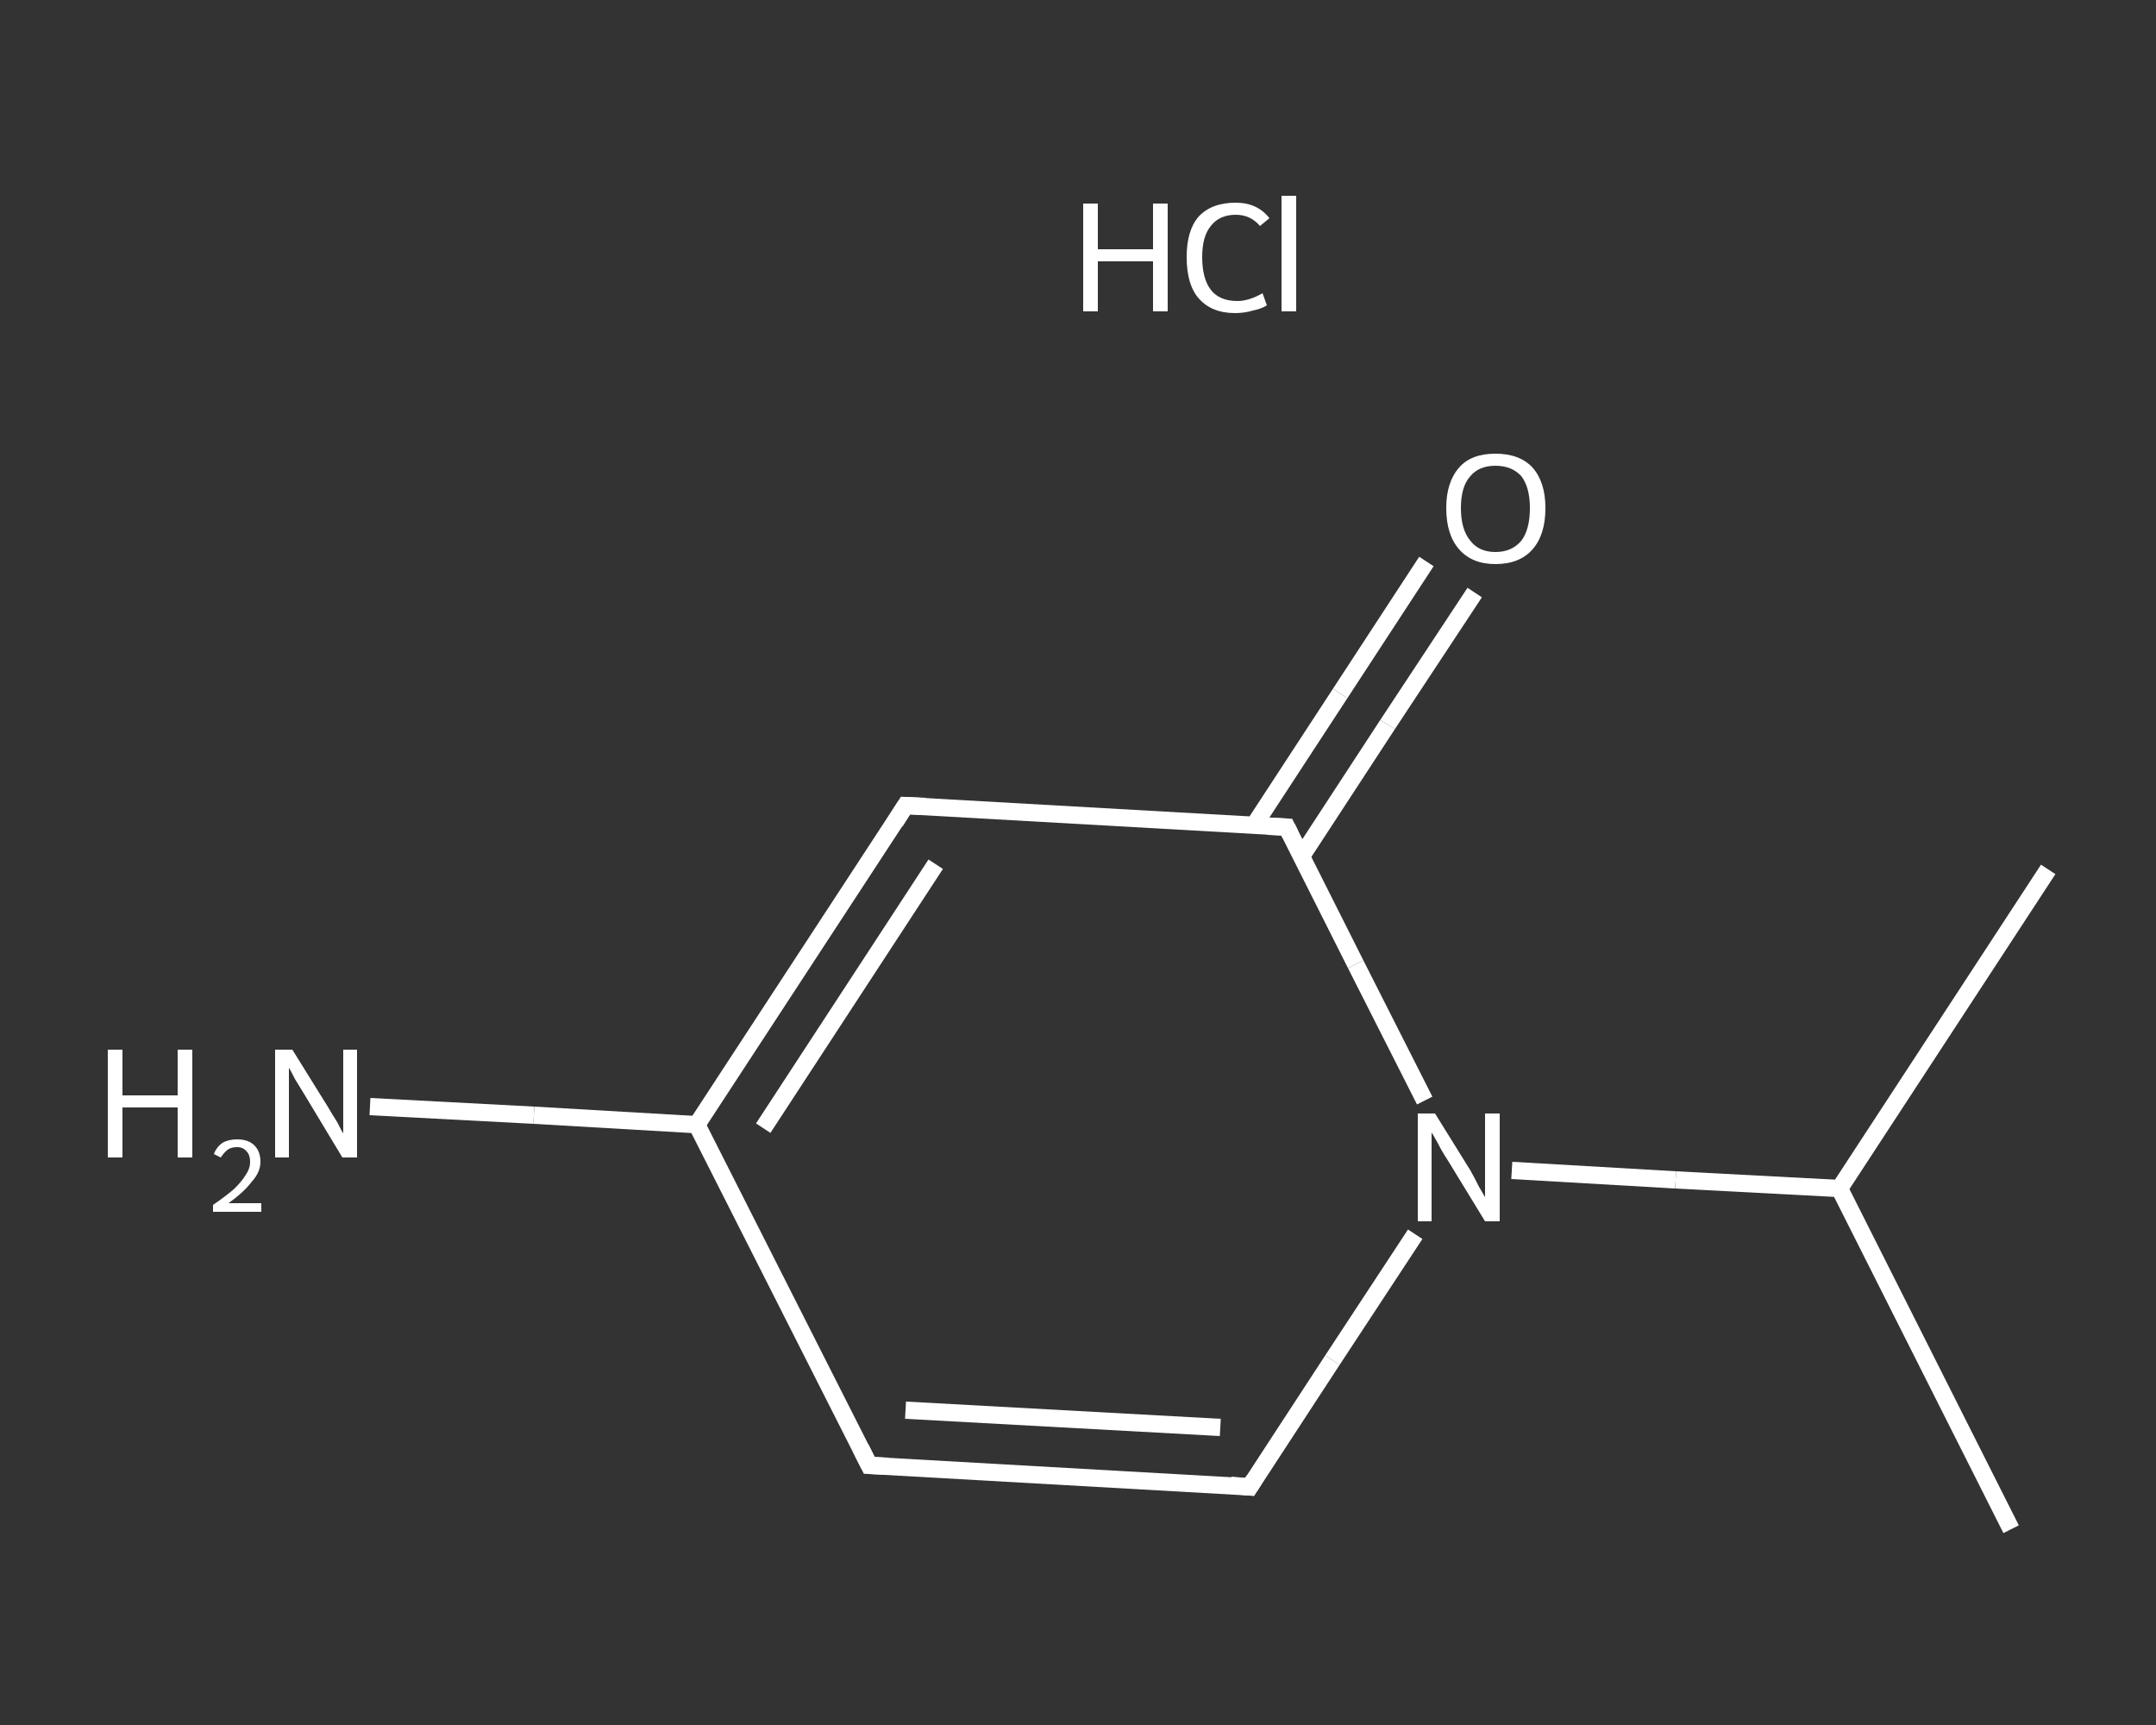 <?xml version='1.0' encoding='iso-8859-1'?>
<svg version='1.1' baseProfile='full'
              xmlns='http://www.w3.org/2000/svg'
                      xmlns:rdkit='http://www.rdkit.org/xml'
                      xmlns:xlink='http://www.w3.org/1999/xlink'
                  xml:space='preserve'
width='250px' height='200px' viewBox='0 0 250 200'>
<rect x="0" y="0" width="250" height="200" fill="#333333" stroke="none"/>
<!-- END OF HEADER -->
<rect style='opacity:1.0;fill:transparent;stroke:none' width='250.0' height='200.0' x='0.0' y='0.0'> </rect>
<path class='bond-0 atom-0 atom-1' d='M 233.2,177.3 L 213.3,137.8' style='fill:none;fill-rule:evenodd;stroke:#FFFFFF;stroke-width:2.0px;stroke-linecap:butt;stroke-linejoin:miter;stroke-opacity:1' />
<path class='bond-1 atom-1 atom-2' d='M 213.3,137.8 L 237.5,100.8' style='fill:none;fill-rule:evenodd;stroke:#FFFFFF;stroke-width:2.0px;stroke-linecap:butt;stroke-linejoin:miter;stroke-opacity:1' />
<path class='bond-2 atom-1 atom-3' d='M 213.3,137.8 L 194.3,136.8' style='fill:none;fill-rule:evenodd;stroke:#FFFFFF;stroke-width:2.0px;stroke-linecap:butt;stroke-linejoin:miter;stroke-opacity:1' />
<path class='bond-2 atom-1 atom-3' d='M 194.3,136.8 L 175.3,135.7' style='fill:none;fill-rule:evenodd;stroke:#FFFFFF;stroke-width:2.0px;stroke-linecap:butt;stroke-linejoin:miter;stroke-opacity:1' />
<path class='bond-3 atom-3 atom-4' d='M 164.1,143.1 L 154.5,157.7' style='fill:none;fill-rule:evenodd;stroke:#FFFFFF;stroke-width:2.0px;stroke-linecap:butt;stroke-linejoin:miter;stroke-opacity:1' />
<path class='bond-3 atom-3 atom-4' d='M 154.5,157.7 L 144.9,172.4' style='fill:none;fill-rule:evenodd;stroke:#FFFFFF;stroke-width:2.0px;stroke-linecap:butt;stroke-linejoin:miter;stroke-opacity:1' />
<path class='bond-4 atom-4 atom-5' d='M 144.9,172.4 L 100.8,169.9' style='fill:none;fill-rule:evenodd;stroke:#FFFFFF;stroke-width:2.0px;stroke-linecap:butt;stroke-linejoin:miter;stroke-opacity:1' />
<path class='bond-4 atom-4 atom-5' d='M 141.5,165.5 L 105.0,163.5' style='fill:none;fill-rule:evenodd;stroke:#FFFFFF;stroke-width:2.0px;stroke-linecap:butt;stroke-linejoin:miter;stroke-opacity:1' />
<path class='bond-5 atom-5 atom-6' d='M 100.8,169.9 L 80.8,130.4' style='fill:none;fill-rule:evenodd;stroke:#FFFFFF;stroke-width:2.0px;stroke-linecap:butt;stroke-linejoin:miter;stroke-opacity:1' />
<path class='bond-6 atom-6 atom-7' d='M 80.8,130.4 L 61.9,129.3' style='fill:none;fill-rule:evenodd;stroke:#FFFFFF;stroke-width:2.0px;stroke-linecap:butt;stroke-linejoin:miter;stroke-opacity:1' />
<path class='bond-6 atom-6 atom-7' d='M 61.9,129.3 L 42.9,128.3' style='fill:none;fill-rule:evenodd;stroke:#FFFFFF;stroke-width:2.0px;stroke-linecap:butt;stroke-linejoin:miter;stroke-opacity:1' />
<path class='bond-7 atom-6 atom-8' d='M 80.8,130.4 L 105.0,93.4' style='fill:none;fill-rule:evenodd;stroke:#FFFFFF;stroke-width:2.0px;stroke-linecap:butt;stroke-linejoin:miter;stroke-opacity:1' />
<path class='bond-7 atom-6 atom-8' d='M 88.5,130.8 L 108.5,100.2' style='fill:none;fill-rule:evenodd;stroke:#FFFFFF;stroke-width:2.0px;stroke-linecap:butt;stroke-linejoin:miter;stroke-opacity:1' />
<path class='bond-8 atom-8 atom-9' d='M 105.0,93.4 L 149.2,95.9' style='fill:none;fill-rule:evenodd;stroke:#FFFFFF;stroke-width:2.0px;stroke-linecap:butt;stroke-linejoin:miter;stroke-opacity:1' />
<path class='bond-9 atom-9 atom-10' d='M 150.9,99.3 L 160.9,84.0' style='fill:none;fill-rule:evenodd;stroke:#FFFFFF;stroke-width:2.0px;stroke-linecap:butt;stroke-linejoin:miter;stroke-opacity:1' />
<path class='bond-9 atom-9 atom-10' d='M 160.9,84.0 L 171.0,68.7' style='fill:none;fill-rule:evenodd;stroke:#FFFFFF;stroke-width:2.0px;stroke-linecap:butt;stroke-linejoin:miter;stroke-opacity:1' />
<path class='bond-9 atom-9 atom-10' d='M 145.4,95.7 L 155.4,80.4' style='fill:none;fill-rule:evenodd;stroke:#FFFFFF;stroke-width:2.0px;stroke-linecap:butt;stroke-linejoin:miter;stroke-opacity:1' />
<path class='bond-9 atom-9 atom-10' d='M 155.4,80.4 L 165.4,65.1' style='fill:none;fill-rule:evenodd;stroke:#FFFFFF;stroke-width:2.0px;stroke-linecap:butt;stroke-linejoin:miter;stroke-opacity:1' />
<path class='bond-10 atom-9 atom-3' d='M 149.2,95.9 L 157.2,111.8' style='fill:none;fill-rule:evenodd;stroke:#FFFFFF;stroke-width:2.0px;stroke-linecap:butt;stroke-linejoin:miter;stroke-opacity:1' />
<path class='bond-10 atom-9 atom-3' d='M 157.2,111.8 L 165.2,127.6' style='fill:none;fill-rule:evenodd;stroke:#FFFFFF;stroke-width:2.0px;stroke-linecap:butt;stroke-linejoin:miter;stroke-opacity:1' />
<path d='M 145.4,171.6 L 144.9,172.4 L 142.7,172.2' style='fill:none;stroke:#FFFFFF;stroke-width:2.0px;stroke-linecap:butt;stroke-linejoin:miter;stroke-opacity:1;' />
<path d='M 103.0,170.0 L 100.8,169.9 L 99.8,167.9' style='fill:none;stroke:#FFFFFF;stroke-width:2.0px;stroke-linecap:butt;stroke-linejoin:miter;stroke-opacity:1;' />
<path d='M 103.8,95.3 L 105.0,93.4 L 107.3,93.5' style='fill:none;stroke:#FFFFFF;stroke-width:2.0px;stroke-linecap:butt;stroke-linejoin:miter;stroke-opacity:1;' />
<path d='M 147.0,95.8 L 149.2,95.9 L 149.6,96.7' style='fill:none;stroke:#FFFFFF;stroke-width:2.0px;stroke-linecap:butt;stroke-linejoin:miter;stroke-opacity:1;' />
<path class='atom-3' d='M 166.4 129.1
L 170.5 135.7
Q 170.9 136.4, 171.5 137.6
Q 172.2 138.8, 172.2 138.8
L 172.2 129.1
L 173.9 129.1
L 173.9 141.6
L 172.2 141.6
L 167.8 134.4
Q 167.2 133.5, 166.7 132.5
Q 166.2 131.6, 166.0 131.3
L 166.0 141.6
L 164.4 141.6
L 164.4 129.1
L 166.4 129.1
' fill='#FFFFFF'/>
<path class='atom-7' d='M 12.5 121.7
L 14.2 121.7
L 14.2 127.0
L 20.6 127.0
L 20.6 121.7
L 22.3 121.7
L 22.3 134.2
L 20.6 134.2
L 20.6 128.4
L 14.2 128.4
L 14.2 134.2
L 12.5 134.2
L 12.5 121.7
' fill='#FFFFFF'/>
<path class='atom-7' d='M 24.8 133.8
Q 25.1 133.0, 25.8 132.5
Q 26.5 132.1, 27.5 132.1
Q 28.8 132.1, 29.5 132.8
Q 30.2 133.5, 30.2 134.7
Q 30.2 135.9, 29.2 137.0
Q 28.3 138.2, 26.5 139.5
L 30.3 139.5
L 30.3 140.5
L 24.7 140.5
L 24.7 139.7
Q 26.3 138.6, 27.2 137.8
Q 28.1 136.9, 28.5 136.2
Q 29.0 135.5, 29.0 134.7
Q 29.0 133.9, 28.6 133.5
Q 28.2 133.0, 27.5 133.0
Q 26.8 133.0, 26.4 133.3
Q 26.0 133.6, 25.6 134.2
L 24.8 133.8
' fill='#FFFFFF'/>
<path class='atom-7' d='M 33.9 121.7
L 38.0 128.3
Q 38.4 129.0, 39.1 130.1
Q 39.7 131.3, 39.8 131.4
L 39.8 121.7
L 41.4 121.7
L 41.4 134.2
L 39.7 134.2
L 35.3 126.9
Q 34.8 126.1, 34.2 125.1
Q 33.7 124.1, 33.5 123.8
L 33.5 134.2
L 31.9 134.2
L 31.9 121.7
L 33.9 121.7
' fill='#FFFFFF'/>
<path class='atom-10' d='M 167.7 58.9
Q 167.7 55.9, 169.2 54.2
Q 170.6 52.6, 173.4 52.6
Q 176.2 52.6, 177.7 54.2
Q 179.2 55.9, 179.2 58.9
Q 179.2 62.0, 177.7 63.7
Q 176.2 65.4, 173.4 65.4
Q 170.7 65.4, 169.2 63.7
Q 167.7 62.0, 167.7 58.9
M 173.4 64.0
Q 175.3 64.0, 176.4 62.7
Q 177.4 61.4, 177.4 58.9
Q 177.4 56.5, 176.4 55.2
Q 175.3 54.0, 173.4 54.0
Q 171.5 54.0, 170.5 55.2
Q 169.4 56.4, 169.4 58.9
Q 169.4 61.4, 170.5 62.7
Q 171.5 64.0, 173.4 64.0
' fill='#FFFFFF'/>
<path class='atom-11' d='M 125.6 23.6
L 127.3 23.6
L 127.3 28.9
L 133.7 28.9
L 133.7 23.6
L 135.4 23.6
L 135.4 36.1
L 133.7 36.1
L 133.7 30.3
L 127.3 30.3
L 127.3 36.1
L 125.6 36.1
L 125.6 23.6
' fill='#FFFFFF'/>
<path class='atom-11' d='M 137.6 29.8
Q 137.6 26.7, 139.0 25.1
Q 140.5 23.5, 143.3 23.5
Q 145.8 23.5, 147.2 25.3
L 146.1 26.2
Q 145.0 24.9, 143.3 24.9
Q 141.4 24.9, 140.4 26.2
Q 139.4 27.4, 139.4 29.8
Q 139.4 32.3, 140.4 33.6
Q 141.4 34.9, 143.5 34.9
Q 144.8 34.9, 146.4 34.0
L 146.9 35.4
Q 146.3 35.8, 145.3 36.0
Q 144.3 36.3, 143.2 36.3
Q 140.5 36.3, 139.0 34.6
Q 137.6 33.0, 137.6 29.8
' fill='#FFFFFF'/>
<path class='atom-11' d='M 148.6 22.7
L 150.3 22.7
L 150.3 36.1
L 148.6 36.1
L 148.6 22.7
' fill='#FFFFFF'/>
</svg>
